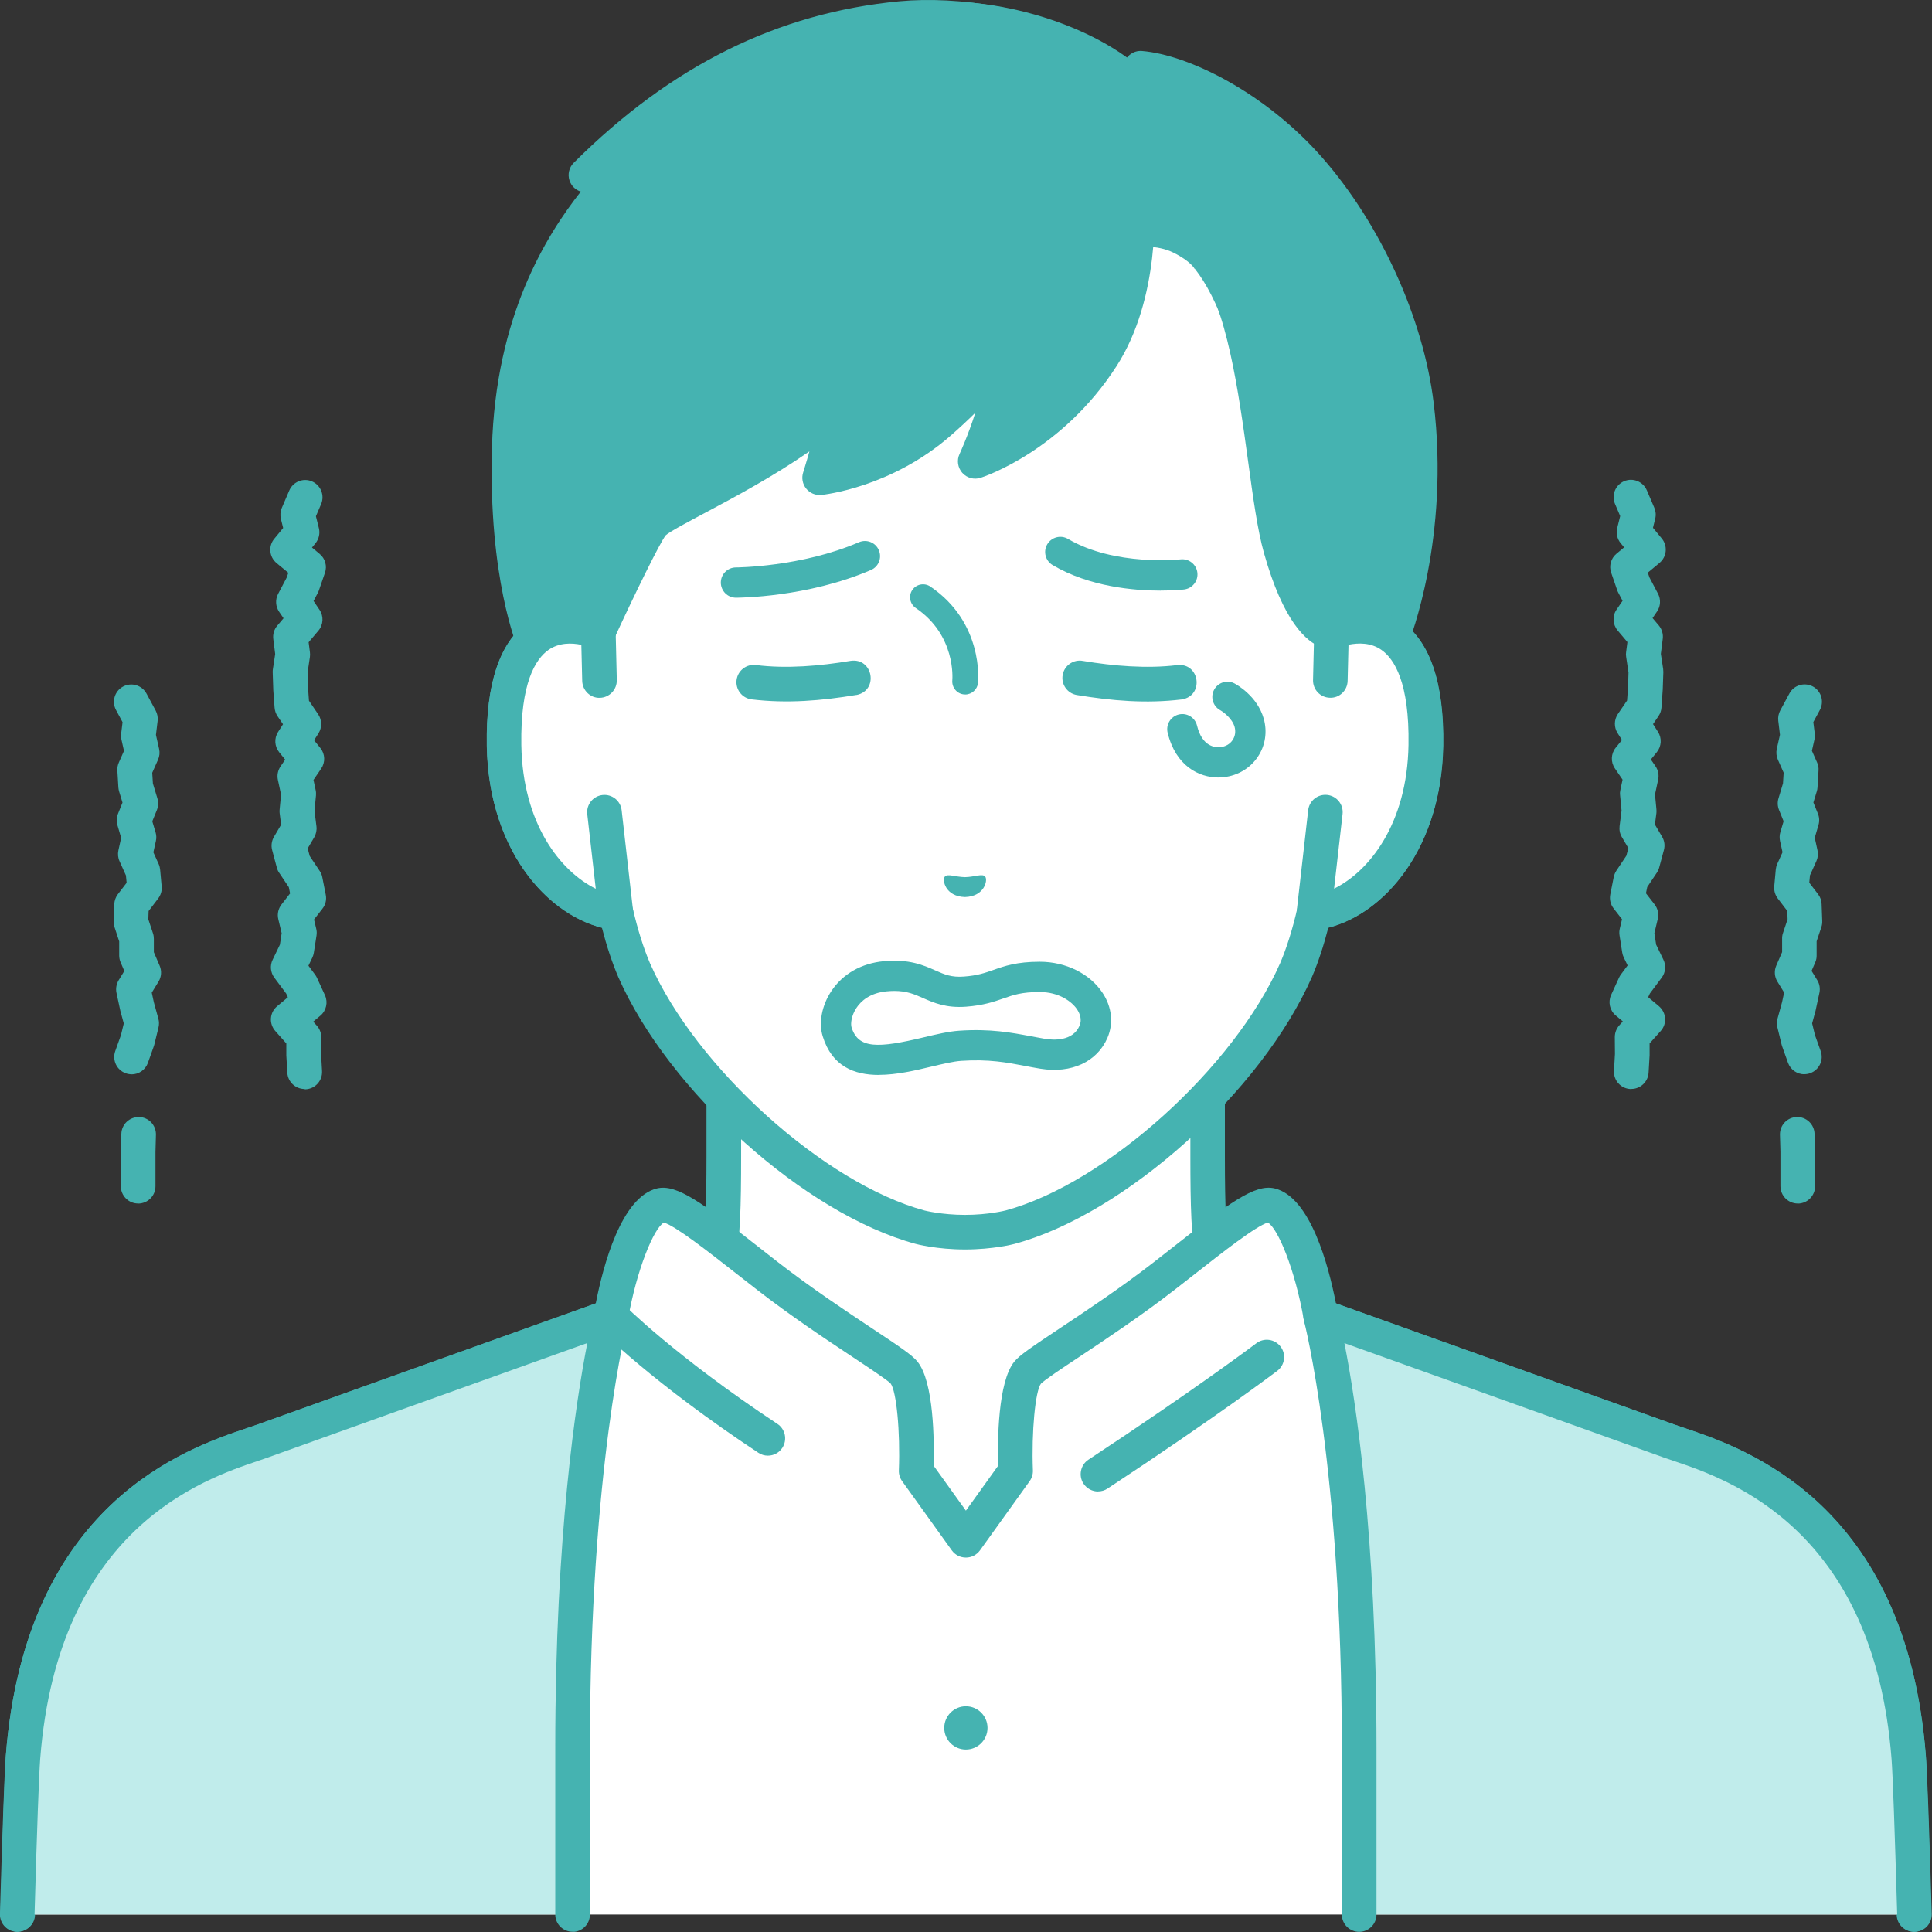 <svg width="141" height="141" viewBox="0 0 141 141" fill="none" xmlns="http://www.w3.org/2000/svg">
<rect x="0" y="0" width="141" height="141" fill="#333333" stroke="none"/>
<g clip-path="url(#clip0_2208_2718)">
<path d="M106.772 106.23C95.077 101.831 92.489 97.954 90.467 95.676C88.445 93.398 88.14 91.755 88.14 84.375V61.428L70.486 65.462L52.833 61.428V84.375C52.833 91.755 52.533 93.398 50.506 95.676C48.484 97.954 45.896 101.831 34.201 106.23C22.521 110.624 57.404 131.642 57.404 131.642H83.574C83.574 131.642 118.457 110.624 106.777 106.23H106.772Z" fill="white"/>
<path d="M83.569 132.906C83.141 132.906 82.722 132.69 82.486 132.296C82.127 131.701 82.319 130.923 82.914 130.564C92.794 124.611 108.312 113.462 107.889 108.891C107.864 108.64 107.805 107.971 106.319 107.415C95.323 103.278 92.139 99.573 90.039 97.123C89.857 96.911 89.684 96.709 89.517 96.522C87.131 93.841 86.875 91.691 86.875 84.385V63.022L70.762 66.707C70.575 66.751 70.383 66.751 70.201 66.707L54.088 63.022V84.385C54.088 91.691 53.827 93.841 51.446 96.522C51.278 96.714 51.106 96.911 50.924 97.123C48.818 99.573 45.64 103.278 34.644 107.415C33.158 107.971 33.099 108.64 33.074 108.891C32.656 113.462 48.174 124.611 58.048 130.564C58.644 130.923 58.84 131.701 58.476 132.296C58.117 132.892 57.34 133.088 56.745 132.724C52.252 130.018 29.871 116.134 30.555 108.66C30.658 107.524 31.298 105.974 33.748 105.049C44.139 101.142 47.067 97.733 49 95.474C49.192 95.253 49.374 95.041 49.551 94.84C51.205 92.98 51.559 91.873 51.559 84.38V61.432C51.559 61.049 51.736 60.684 52.036 60.444C52.336 60.202 52.73 60.114 53.104 60.197L70.477 64.168L87.849 60.197C88.223 60.114 88.617 60.197 88.917 60.444C89.217 60.684 89.394 61.049 89.394 61.432V84.38C89.394 91.878 89.748 92.98 91.401 94.84C91.579 95.041 91.761 95.253 91.953 95.474C93.886 97.733 96.814 101.142 107.205 105.049C109.655 105.969 110.295 107.519 110.398 108.66C111.082 116.134 88.7 130.018 84.208 132.724C84.007 132.847 83.78 132.906 83.559 132.906H83.569Z" fill="#45B3B1"/>
<path d="M121.803 105.166L96.391 96.064C96.391 96.064 95.082 88.517 92.735 87.961C91.677 87.71 88.548 90.337 84.946 93.136C80.548 96.556 75.608 99.419 75.003 100.172C73.901 101.54 74.117 107.36 74.117 107.36L70.491 112.413L66.865 107.36C66.865 107.36 67.087 101.545 65.98 100.172C65.374 99.419 60.435 96.556 56.036 93.136C52.43 90.332 49.306 87.705 48.248 87.961C45.901 88.517 44.592 96.064 44.592 96.064L19.18 105.166C15.687 106.416 3.14 109.466 1.689 128.271C1.615 129.255 1.473 133.447 1.295 139.725H139.687C139.51 133.452 139.372 129.255 139.294 128.271C137.842 109.466 125.296 106.416 121.803 105.166Z" fill="white"/>
<path d="M122.93 104.217C122.664 104.129 122.433 104.05 122.226 103.976L97.498 95.12C96.957 92.34 95.628 87.351 93.025 86.731C91.579 86.387 89.709 87.794 85.616 91.012C85.143 91.381 84.661 91.76 84.169 92.144C81.813 93.974 79.244 95.681 77.37 96.926C75.269 98.323 74.403 98.909 74.019 99.381C72.829 100.862 72.794 105.132 72.843 106.973L70.492 110.249L68.14 106.973C68.184 105.132 68.154 100.862 66.964 99.381C66.58 98.904 65.714 98.318 63.613 96.926C61.739 95.681 59.17 93.974 56.814 92.144C56.322 91.76 55.84 91.381 55.367 91.012C51.269 87.794 49.399 86.392 47.953 86.731C45.35 87.351 44.022 92.34 43.48 95.12L18.752 103.976C18.55 104.05 18.314 104.129 18.048 104.217C13.62 105.708 1.852 109.669 0.425 128.173C0.351 129.128 0.223 132.896 0.031 139.686C0.011 140.385 0.563 140.965 1.256 140.985C1.95 140.99 2.535 140.454 2.555 139.76C2.742 133.103 2.875 129.27 2.944 128.37C4.243 111.529 14.855 107.962 18.855 106.613C19.136 106.52 19.387 106.436 19.603 106.358L45.015 97.255C45.443 97.103 45.758 96.729 45.832 96.281C46.462 92.665 47.721 89.624 48.45 89.226C49.301 89.467 51.79 91.42 53.803 93C54.275 93.369 54.762 93.752 55.259 94.136C57.689 96.025 60.302 97.762 62.211 99.027C63.407 99.819 64.76 100.719 64.996 100.965C65.424 101.511 65.709 104.478 65.601 107.312C65.591 107.592 65.675 107.868 65.837 108.094L69.463 113.147C69.699 113.477 70.083 113.674 70.492 113.674C70.9 113.674 71.279 113.477 71.52 113.147L75.146 108.094C75.308 107.868 75.392 107.592 75.382 107.312C75.274 104.478 75.559 101.516 75.968 100.985C76.218 100.719 77.571 99.819 78.767 99.027C80.676 97.757 83.289 96.025 85.719 94.136C86.216 93.752 86.698 93.369 87.175 93C89.188 91.42 91.677 89.467 92.528 89.226C93.257 89.624 94.516 92.665 95.146 96.281C95.225 96.729 95.535 97.103 95.963 97.255L121.375 106.358C121.591 106.436 121.842 106.52 122.123 106.613C126.118 107.957 136.735 111.529 138.034 128.37C138.103 129.275 138.236 133.108 138.423 139.76C138.443 140.444 139.003 140.985 139.682 140.985C139.692 140.985 139.707 140.985 139.717 140.985C140.416 140.965 140.962 140.385 140.942 139.686C140.75 132.896 140.622 129.128 140.548 128.173C139.122 109.669 127.353 105.708 122.925 104.217H122.93Z" fill="#45B3B1"/>
<path d="M80.134 108.85C79.726 108.85 79.323 108.648 79.076 108.279C78.693 107.699 78.855 106.911 79.436 106.528C87.357 101.312 91.642 98.07 91.687 98.036C92.243 97.612 93.035 97.721 93.458 98.277C93.881 98.833 93.773 99.625 93.217 100.048C93.172 100.082 88.833 103.369 80.828 108.638C80.616 108.781 80.37 108.845 80.134 108.845V108.85Z" fill="#45B3B1"/>
<path d="M56.036 106.235C55.795 106.235 55.553 106.166 55.342 106.023C47.642 100.931 43.849 97.108 43.691 96.945C43.204 96.449 43.209 95.651 43.706 95.159C44.203 94.672 45.005 94.677 45.492 95.174C45.531 95.214 49.28 98.987 56.734 103.917C57.315 104.301 57.477 105.083 57.093 105.669C56.852 106.038 56.449 106.235 56.041 106.235H56.036Z" fill="#45B3B1"/>
<path d="M70.491 127.685C71.363 127.685 72.07 126.978 72.07 126.106C72.07 125.233 71.363 124.526 70.491 124.526C69.619 124.526 68.912 125.233 68.912 126.106C68.912 126.978 69.619 127.685 70.491 127.685Z" fill="#45B3B1"/>
<path d="M121.807 105.167H121.797L96.385 96.064C96.385 96.064 99.19 106.652 99.19 127.592V139.72H139.711C139.539 133.841 139.391 129.555 139.293 128.271C137.842 109.467 125.291 106.416 121.802 105.167H121.807Z" fill="#C0ECEB"/>
<path d="M139.721 140.985C139.042 140.985 138.481 140.444 138.462 139.76C138.275 133.364 138.137 129.536 138.048 128.37C136.75 111.534 126.137 107.962 122.137 106.614C121.886 106.53 121.66 106.451 121.458 106.383C121.414 106.368 121.364 106.353 121.32 106.333L98.117 98.023C98.939 102.186 100.459 112.016 100.459 127.593V139.726C100.459 140.424 99.893 140.99 99.195 140.99C98.496 140.99 97.93 140.424 97.93 139.726V127.593C97.93 107.106 95.195 96.493 95.165 96.39C95.047 95.937 95.185 95.455 95.534 95.135C95.879 94.82 96.371 94.717 96.813 94.874L122.186 103.962C122.186 103.962 122.216 103.972 122.23 103.977C122.432 104.05 122.668 104.129 122.934 104.218C127.362 105.708 139.126 109.669 140.558 128.174C140.651 129.394 140.789 133.158 140.981 139.686C141 140.385 140.454 140.966 139.756 140.985C139.741 140.985 139.731 140.985 139.716 140.985H139.721Z" fill="#45B3B1"/>
<path d="M19.184 105.172H19.175C15.681 106.421 3.135 109.467 1.684 128.271C1.585 129.555 1.438 133.841 1.266 139.72H41.787V127.592C41.787 106.652 44.597 96.064 44.597 96.064L19.184 105.167V105.172Z" fill="#C0ECEB"/>
<path d="M41.787 140.984C41.088 140.984 40.523 140.419 40.523 139.72V127.587C40.523 112.01 42.048 102.18 42.864 98.017L19.681 106.322C19.622 106.347 19.563 106.367 19.504 106.386C19.307 106.455 19.091 106.529 18.845 106.613C14.85 107.956 4.237 111.528 2.933 128.369C2.845 129.53 2.702 133.363 2.52 139.759C2.5 140.458 1.915 140.999 1.221 140.984C0.522 140.965 -0.024 140.384 -0.004 139.685C0.188 133.161 0.326 129.398 0.419 128.177C1.846 109.673 13.61 105.712 18.043 104.222C18.308 104.133 18.544 104.054 18.746 103.981C18.761 103.976 18.776 103.971 18.796 103.966L44.168 94.878C44.611 94.721 45.103 94.819 45.447 95.139C45.792 95.454 45.935 95.941 45.816 96.394C45.787 96.497 43.051 107.11 43.051 127.597V139.73C43.051 140.428 42.486 140.994 41.787 140.994V140.984Z" fill="#45B3B1"/>
<path d="M97.187 46.107V32.341C97.187 28.37 96.193 24.459 94.284 20.98C90.633 14.333 83.253 6.594 70.54 6.54H70.318C57.605 6.594 50.224 14.333 46.574 20.98C44.66 24.459 43.671 28.37 43.671 32.341V46.107C40.709 44.986 36.655 45.714 36.793 54.393C36.916 62.078 41.545 66.196 44.96 66.624C45.3 68.09 45.733 69.527 46.279 70.801C49.816 78.826 59.415 87.465 67.145 89.561C67.145 89.561 68.522 89.925 70.431 89.925C72.34 89.925 73.718 89.561 73.718 89.561C81.447 87.465 91.046 78.826 94.584 70.801C95.13 69.522 95.563 68.09 95.902 66.624C99.317 66.196 103.947 62.083 104.07 54.393C104.212 45.719 100.158 44.986 97.192 46.107H97.187Z" fill="white"/>
<path d="M70.426 91.188C68.379 91.188 66.879 90.799 66.82 90.779C58.741 88.59 48.807 79.675 45.122 71.306C44.67 70.248 44.271 69.043 43.927 67.704C39.799 66.656 35.651 61.884 35.533 54.41C35.459 49.879 36.488 46.833 38.584 45.357C39.671 44.595 40.989 44.299 42.411 44.486V32.339C42.411 28.152 43.469 24.014 45.472 20.368C48.552 14.759 55.878 5.337 70.318 5.273H70.544C84.99 5.337 92.316 14.759 95.396 20.368C97.398 24.014 98.456 28.152 98.456 32.339V44.486C99.878 44.304 101.201 44.595 102.284 45.357C104.38 46.828 105.408 49.874 105.334 54.41C105.211 61.889 101.068 66.661 96.941 67.709C96.596 69.047 96.198 70.253 95.75 71.296C92.055 79.675 82.126 88.59 74.052 90.779C73.984 90.799 72.483 91.188 70.436 91.188H70.426ZM41.595 46.966C41.068 46.966 40.517 47.084 40.03 47.429C39.09 48.093 37.983 49.834 38.057 54.371C38.17 61.362 42.254 65.008 45.117 65.367C45.644 65.431 46.072 65.82 46.19 66.336C46.544 67.857 46.962 69.19 47.44 70.307C50.8 77.928 60.163 86.361 67.474 88.344C67.474 88.344 68.729 88.664 70.431 88.664C72.133 88.664 73.383 88.344 73.398 88.339C80.699 86.361 90.062 77.923 93.428 70.292C93.9 69.19 94.318 67.857 94.672 66.336C94.79 65.82 95.223 65.436 95.745 65.367C98.608 65.008 102.692 61.362 102.805 54.371C102.879 49.83 101.772 48.088 100.832 47.429C99.75 46.666 98.367 47.015 97.639 47.286C97.251 47.434 96.813 47.379 96.473 47.143C96.134 46.907 95.927 46.518 95.927 46.105V32.339C95.927 28.575 94.977 24.855 93.182 21.584C90.367 16.462 83.686 7.856 70.539 7.797H70.323C57.181 7.852 50.5 16.457 47.686 21.584C45.89 24.855 44.94 28.575 44.94 32.339V46.105C44.94 46.518 44.739 46.907 44.394 47.143C44.055 47.379 43.617 47.434 43.228 47.286C42.83 47.133 42.234 46.961 41.6 46.961L41.595 46.966Z" fill="#45B3B1"/>
<path d="M87.199 19.612C90.672 23.981 92.114 35.194 93.462 40.006C95.199 46.215 97.186 46.112 97.186 46.112L98.672 48.153L101.615 46.515C101.615 46.515 104.562 39.184 103.381 29.556C102.727 24.193 99.966 17.388 95.573 12.365C91.484 7.691 86.18 5.226 83.243 4.985C79.356 1.59 72.055 -0.54 66.284 0.271C56.527 1.649 48.655 6.904 42.761 12.778L44.763 13.098C42.539 15.701 37.477 21.511 37.162 32.724C36.901 42.057 38.977 46.894 38.977 46.894L41.89 48.158L43.661 46.117C43.661 46.117 46.967 38.933 47.681 38.19C48.684 37.157 56.424 33.954 61.083 29.782C60.739 32.02 59.814 34.874 59.814 34.874C59.814 34.874 64.458 34.422 68.542 30.855C71.917 27.912 73.26 25.777 73.26 25.777C73.26 25.777 73.132 27.981 72.581 29.846C71.897 32.168 71.164 33.679 71.164 33.679C71.164 33.679 76.719 32.001 80.409 26.052C82.761 22.264 82.977 18.043 82.977 18.043C82.977 18.043 84.389 17.816 85.654 18.446C86.918 19.076 87.184 19.617 87.184 19.617L87.199 19.612Z" fill="#45B3B1"/>
<path d="M41.895 49.412C41.727 49.412 41.555 49.378 41.393 49.309L38.48 48.049C38.185 47.921 37.949 47.685 37.821 47.39C37.732 47.183 35.636 42.185 35.902 32.684C36.172 23.075 39.858 17.2 42.387 13.983C41.998 13.865 41.688 13.56 41.56 13.166C41.412 12.713 41.535 12.216 41.87 11.882C48.98 4.792 56.753 0.94 65.639 0.093C69.865 -0.305 75.986 0.556 79.518 2.991C80.094 3.385 80.237 4.172 79.843 4.748C79.45 5.323 78.662 5.466 78.087 5.072C75.085 3.006 69.56 2.258 65.88 2.612C58.318 3.331 51.602 6.411 45.407 12.005C45.654 12.152 45.85 12.379 45.954 12.654C46.111 13.082 46.027 13.565 45.727 13.914L45.663 13.988C43.415 16.62 38.731 22.096 38.431 32.753C38.224 40.084 39.513 44.571 39.981 45.944L41.55 46.623L42.598 45.417C43.877 42.642 46.042 38.066 46.785 37.304C47.257 36.817 48.236 36.285 50.239 35.218C53.068 33.712 57.349 31.429 60.251 28.831C60.65 28.477 61.225 28.408 61.698 28.664C62.165 28.92 62.426 29.442 62.342 29.968C62.18 31.031 61.895 32.212 61.634 33.186C63.228 32.718 65.575 31.774 67.725 29.894C70.888 27.134 72.192 25.112 72.202 25.092C72.507 24.615 73.093 24.394 73.639 24.561C74.18 24.728 74.549 25.235 74.534 25.801C74.534 25.875 74.48 27.636 73.959 29.634C73.826 30.14 73.678 30.637 73.526 31.1C75.267 30.017 77.531 28.202 79.361 25.363C82.146 21.043 81.703 14.804 81.698 14.745C81.644 14.052 82.165 13.441 82.859 13.387C83.553 13.338 84.163 13.855 84.217 14.549C84.242 14.839 84.734 21.688 81.481 26.731C77.491 32.92 71.799 34.8 71.558 34.873C71.08 35.026 70.559 34.883 70.224 34.504C69.895 34.126 69.816 33.589 70.028 33.137C70.037 33.122 70.652 31.788 71.179 30.125C70.652 30.647 70.052 31.208 69.378 31.798C65.039 35.582 60.148 36.098 59.941 36.123C59.518 36.162 59.1 35.99 58.834 35.656C58.569 35.326 58.485 34.878 58.618 34.475C58.618 34.46 58.825 33.83 59.071 32.945C56.443 34.77 53.54 36.32 51.42 37.447C50.219 38.086 48.856 38.809 48.586 39.065C48.178 39.567 46.303 43.39 44.812 46.632C44.763 46.74 44.699 46.844 44.62 46.932L42.849 48.974C42.603 49.255 42.254 49.412 41.895 49.412Z" fill="#45B3B1"/>
<path d="M98.672 49.413C98.279 49.413 97.895 49.231 97.649 48.892L96.449 47.243C95.337 46.85 93.649 45.359 92.242 40.345C91.775 38.682 91.455 36.35 91.086 33.649C90.392 28.596 89.526 22.308 87.41 19.642C86.978 19.096 87.066 18.299 87.612 17.866C88.158 17.433 88.955 17.521 89.388 18.067C91.937 21.275 92.813 27.666 93.59 33.305C93.934 35.804 94.259 38.171 94.677 39.666C95.903 44.035 97.128 44.769 97.31 44.857C97.664 44.892 97.993 45.078 98.205 45.369L99.032 46.505L100.586 45.639C101.147 44.011 103.096 37.63 102.126 29.708C101.443 24.104 98.495 17.625 94.623 13.191C90.948 8.99 85.964 6.471 83.14 6.239C82.446 6.18 81.93 5.57 81.984 4.877C82.043 4.183 82.653 3.661 83.347 3.72C86.751 4.001 92.37 6.776 96.522 11.528C100.773 16.39 103.878 23.233 104.631 29.398C105.831 39.233 102.904 46.668 102.781 46.983C102.673 47.253 102.476 47.475 102.225 47.617L99.283 49.256C99.091 49.364 98.879 49.413 98.668 49.413H98.672Z" fill="#45B3B1"/>
<path d="M43.754 49.663L43.671 46.111C40.709 44.989 36.65 45.717 36.792 54.396C36.915 62.081 41.545 66.2 44.96 66.628L44.123 59.277L43.754 49.663Z" fill="white"/>
<path d="M44.955 67.886C44.901 67.886 44.851 67.886 44.797 67.876C40.399 67.326 35.656 62.425 35.523 54.415C35.449 49.884 36.477 46.838 38.573 45.362C40.084 44.3 42.052 44.147 44.113 44.929C44.596 45.111 44.915 45.564 44.93 46.081L45.014 49.633C45.028 50.332 44.477 50.907 43.784 50.927C43.09 50.956 42.509 50.391 42.49 49.697L42.426 47.06C41.703 46.907 40.792 46.897 40.025 47.434C39.085 48.098 37.973 49.84 38.047 54.376C38.14 60.113 40.905 63.601 43.479 64.861L42.859 59.419C42.78 58.725 43.277 58.1 43.971 58.022C44.664 57.943 45.289 58.44 45.368 59.134L46.204 66.484C46.249 66.868 46.111 67.252 45.835 67.527C45.599 67.763 45.279 67.891 44.945 67.891L44.955 67.886Z" fill="#45B3B1"/>
<path d="M97.186 46.106L97.102 49.658L96.733 59.272L95.897 66.623C99.311 66.195 103.941 62.077 104.064 54.392C104.207 45.712 100.148 44.984 97.186 46.106Z" fill="white"/>
<path d="M95.897 67.886C95.567 67.886 95.248 67.758 95.007 67.522C94.731 67.251 94.598 66.867 94.638 66.479L95.474 59.128C95.553 58.434 96.178 57.938 96.871 58.016C97.565 58.095 98.062 58.72 97.983 59.413L97.363 64.855C99.937 63.591 102.702 60.107 102.795 54.37C102.869 49.829 101.762 48.087 100.817 47.428C100.055 46.892 99.144 46.907 98.416 47.054L98.352 49.691C98.338 50.39 97.757 50.951 97.058 50.922C96.36 50.907 95.809 50.326 95.828 49.627L95.912 46.075C95.927 45.563 96.246 45.106 96.729 44.924C98.79 44.142 100.758 44.299 102.269 45.357C104.365 46.828 105.393 49.873 105.319 54.41C105.191 62.42 100.443 67.325 96.045 67.871C95.991 67.876 95.942 67.881 95.887 67.881L95.897 67.886Z" fill="#45B3B1"/>
<path d="M89.581 50.857L86.289 53.214C86.771 55.202 88.154 55.738 89.207 55.625C90.633 55.468 91.563 54.129 91.17 52.747C90.82 51.517 89.581 50.857 89.581 50.857Z" fill="white"/>
<path d="M88.931 56.743C87.504 56.743 85.807 55.907 85.216 53.476C85.073 52.881 85.438 52.285 86.028 52.143C86.623 52 87.219 52.364 87.361 52.955C87.735 54.504 88.69 54.568 89.078 54.524C89.452 54.485 89.767 54.298 89.959 54.008C90.146 53.727 90.195 53.388 90.102 53.048C89.925 52.428 89.28 51.956 89.049 51.828C88.517 51.533 88.321 50.864 88.611 50.332C88.901 49.801 89.561 49.594 90.097 49.88C90.264 49.968 91.765 50.809 92.227 52.443C92.503 53.402 92.345 54.426 91.794 55.237C91.238 56.064 90.338 56.605 89.32 56.718C89.192 56.733 89.059 56.738 88.921 56.738L88.931 56.743Z" fill="#45B3B1"/>
<path d="M53.713 43.621C53.103 43.621 52.611 43.129 52.606 42.519C52.606 41.909 53.098 41.412 53.708 41.412C53.757 41.412 58.485 41.383 62.687 39.572C63.248 39.331 63.897 39.587 64.138 40.148C64.379 40.709 64.124 41.358 63.563 41.599C58.928 43.597 53.919 43.621 53.708 43.621H53.713Z" fill="#45B3B1"/>
<path d="M84.709 43.104C82.766 43.104 79.519 42.829 76.822 41.239C76.296 40.929 76.119 40.251 76.429 39.724C76.739 39.198 77.418 39.02 77.944 39.33C81.354 41.338 86.116 40.831 86.166 40.821C86.771 40.757 87.317 41.19 87.386 41.795C87.455 42.401 87.022 42.947 86.417 43.02C86.343 43.03 85.693 43.099 84.709 43.099V43.104Z" fill="#45B3B1"/>
<path d="M68.955 63.977C69.157 63.741 69.708 64.002 70.426 64.017C71.144 64.002 71.695 63.736 71.897 63.972C72.109 64.213 71.863 65.429 70.426 65.468C68.989 65.434 68.743 64.218 68.955 63.977Z" fill="#45B3B1"/>
<path d="M62.515 50.715C59.946 51.138 57.467 51.355 54.849 51.04C54.156 50.951 53.668 50.316 53.757 49.627C53.846 48.934 54.48 48.447 55.169 48.535C57.398 48.816 59.838 48.604 62.072 48.23C63.715 47.979 64.148 50.385 62.515 50.72V50.715Z" fill="#45B3B1"/>
<path d="M79.046 48.236C81.26 48.605 83.69 48.812 85.904 48.541C87.567 48.344 87.902 50.785 86.244 51.046C83.626 51.361 81.147 51.144 78.578 50.721C77.89 50.598 77.432 49.944 77.555 49.255C77.678 48.561 78.352 48.099 79.041 48.236H79.046Z" fill="#45B3B1"/>
<path d="M70.446 50.68C70.417 50.68 70.382 50.68 70.353 50.68C69.831 50.631 69.452 50.164 69.501 49.642C69.511 49.514 69.757 46.351 66.835 44.373C66.402 44.078 66.289 43.492 66.579 43.059C66.874 42.626 67.46 42.513 67.893 42.803C71.77 45.426 71.396 49.652 71.381 49.829C71.332 50.316 70.918 50.685 70.441 50.685L70.446 50.68Z" fill="#45B3B1"/>
<path d="M70.077 76.325C67.366 76.512 62.264 79.095 61.093 75.296C60.719 74.081 61.654 71.532 64.601 71.252C67.548 70.972 67.927 72.561 70.421 72.374C72.916 72.187 73.112 71.296 75.873 71.296C78.633 71.296 80.586 73.466 79.804 75.296C79.243 76.605 77.841 77.191 76.109 76.91C74.377 76.63 72.783 76.138 70.072 76.325H70.077Z" fill="white"/>
<path d="M64.139 78.45C62.358 78.45 60.719 77.835 60.04 75.621C59.735 74.632 59.981 73.367 60.68 72.319C61.511 71.074 62.869 70.302 64.503 70.149C66.338 69.977 67.401 70.44 68.252 70.819C68.941 71.124 69.438 71.34 70.348 71.271C71.342 71.197 71.883 71.005 72.513 70.784C73.305 70.504 74.2 70.189 75.883 70.189C77.787 70.189 79.543 71.06 80.468 72.462C81.147 73.49 81.275 74.681 80.828 75.729C80.07 77.495 78.195 78.361 75.937 77.997C75.563 77.938 75.194 77.864 74.825 77.795C73.511 77.544 72.158 77.284 70.156 77.421C69.565 77.461 68.778 77.653 67.942 77.849C66.815 78.12 65.438 78.445 64.144 78.445L64.139 78.45ZM65.27 72.319C65.098 72.319 64.911 72.329 64.704 72.349C63.474 72.467 62.835 73.067 62.51 73.549C62.111 74.149 62.077 74.74 62.146 74.971C62.638 76.57 64.104 76.496 67.42 75.704C68.345 75.483 69.221 75.276 69.993 75.222C72.276 75.064 73.846 75.365 75.228 75.625C75.583 75.694 75.927 75.758 76.281 75.817C76.872 75.911 78.289 76.009 78.786 74.858C78.983 74.4 78.8 73.962 78.614 73.677C78.225 73.087 77.275 72.398 75.873 72.398C74.564 72.398 73.949 72.614 73.236 72.865C72.557 73.101 71.794 73.372 70.505 73.47C69.049 73.579 68.148 73.185 67.356 72.836C66.731 72.56 66.18 72.319 65.27 72.319Z" fill="#45B3B1"/>
<path d="M22.229 79.477C21.565 79.477 21.009 78.961 20.97 78.287L20.896 77.017C20.896 76.988 20.896 76.963 20.896 76.934V76.151L20.094 75.246C19.867 74.99 19.749 74.656 19.774 74.311C19.799 73.972 19.961 73.652 20.227 73.435L21.009 72.781L20.886 72.51L20.02 71.349C19.74 70.971 19.69 70.469 19.897 70.046L20.428 68.943L20.556 68.107L20.31 67.079C20.222 66.705 20.31 66.316 20.542 66.016L21.171 65.204L21.078 64.747L20.369 63.689C20.291 63.576 20.236 63.448 20.202 63.315L19.863 62.045C19.774 61.721 19.823 61.371 19.991 61.081L20.517 60.186L20.409 59.344C20.399 59.251 20.394 59.157 20.409 59.064L20.512 57.991L20.281 56.914C20.207 56.574 20.281 56.22 20.473 55.935L20.812 55.438L20.374 54.897C20.035 54.474 20 53.883 20.291 53.425L20.655 52.855L20.256 52.269C20.133 52.087 20.059 51.871 20.04 51.649L19.946 50.38L19.902 49.061C19.902 48.983 19.902 48.909 19.917 48.83L20.084 47.733L19.946 46.636C19.902 46.286 20.005 45.932 20.236 45.662L20.694 45.12L20.369 44.643C20.109 44.255 20.079 43.758 20.296 43.344L20.92 42.158L21.043 41.804L20.182 41.091C19.646 40.643 19.572 39.851 20.02 39.315L20.665 38.532L20.502 37.873C20.438 37.608 20.458 37.327 20.566 37.071L21.112 35.797C21.388 35.157 22.131 34.857 22.77 35.133C23.41 35.408 23.71 36.151 23.435 36.791L23.056 37.676L23.272 38.542C23.371 38.931 23.272 39.344 23.021 39.654L22.77 39.959L23.331 40.427C23.735 40.761 23.887 41.312 23.715 41.804L23.277 43.079C23.258 43.143 23.228 43.202 23.198 43.261L22.884 43.861L23.317 44.501C23.636 44.968 23.602 45.593 23.238 46.026L22.524 46.872L22.618 47.595C22.633 47.708 22.633 47.827 22.618 47.94L22.446 49.096L22.485 50.252L22.549 51.138L23.223 52.132C23.503 52.55 23.513 53.091 23.243 53.519L22.923 54.026L23.381 54.592C23.73 55.025 23.754 55.635 23.439 56.097L22.879 56.919L23.036 57.657C23.066 57.785 23.07 57.917 23.061 58.045L22.952 59.177L23.095 60.309C23.13 60.584 23.07 60.865 22.933 61.106L22.456 61.917L22.603 62.474L23.336 63.571C23.43 63.708 23.494 63.861 23.523 64.028L23.774 65.298C23.848 65.657 23.759 66.031 23.533 66.316L22.918 67.108L23.08 67.787C23.12 67.945 23.125 68.112 23.1 68.274L22.903 69.539C22.884 69.662 22.844 69.785 22.79 69.898L22.51 70.478L22.997 71.133C23.051 71.207 23.095 71.28 23.134 71.364L23.715 72.633C23.951 73.15 23.813 73.765 23.375 74.129L22.859 74.562L23.125 74.857C23.336 75.094 23.449 75.394 23.444 75.709L23.435 76.934L23.503 78.164C23.543 78.862 23.012 79.458 22.318 79.497C22.293 79.497 22.268 79.497 22.244 79.497L22.229 79.477Z" fill="#45B3B1"/>
<path d="M9.6 78.402C9.457 78.402 9.314 78.377 9.177 78.328C8.517 78.092 8.178 77.373 8.409 76.714L8.827 75.543L9.034 74.692L8.783 73.772C8.783 73.772 8.773 73.728 8.768 73.703L8.503 72.468C8.434 72.148 8.493 71.819 8.66 71.538L9.073 70.864L8.803 70.234C8.734 70.077 8.699 69.905 8.699 69.728V68.704L8.36 67.671C8.311 67.528 8.291 67.376 8.296 67.228L8.34 65.993C8.35 65.733 8.439 65.482 8.596 65.27L9.241 64.429L9.191 63.892L8.724 62.854C8.611 62.608 8.586 62.333 8.64 62.067L8.842 61.147L8.571 60.222C8.493 59.947 8.507 59.656 8.611 59.391L8.94 58.574L8.694 57.767C8.665 57.673 8.65 57.575 8.64 57.477L8.566 56.242C8.552 56.04 8.591 55.838 8.67 55.656L9.049 54.8L8.862 53.969C8.832 53.826 8.822 53.683 8.842 53.541L8.945 52.704L8.468 51.819C8.138 51.203 8.365 50.436 8.98 50.106C9.595 49.777 10.357 50.003 10.692 50.618L11.361 51.858C11.484 52.089 11.533 52.35 11.504 52.611L11.381 53.634L11.612 54.657C11.671 54.923 11.646 55.194 11.533 55.445L11.11 56.399L11.159 57.181L11.489 58.274C11.573 58.549 11.558 58.844 11.45 59.115L11.115 59.942L11.356 60.753C11.415 60.955 11.425 61.172 11.376 61.378L11.194 62.205L11.578 63.056C11.637 63.184 11.671 63.322 11.686 63.459L11.799 64.694C11.829 65.009 11.735 65.324 11.543 65.575L10.845 66.49L10.825 67.095L11.164 68.114C11.209 68.247 11.228 68.384 11.228 68.522V69.491L11.651 70.48C11.814 70.859 11.784 71.292 11.568 71.641L11.076 72.444L11.228 73.147L11.558 74.347C11.617 74.554 11.617 74.771 11.568 74.982L11.268 76.212C11.258 76.252 11.243 76.296 11.233 76.335L10.795 77.565C10.613 78.082 10.126 78.407 9.605 78.407L9.6 78.402Z" fill="#45B3B1"/>
<path d="M10.081 87.833H10.076C9.378 87.833 8.817 87.263 8.817 86.564V85.304V84.055L8.856 82.746C8.876 82.047 9.457 81.506 10.155 81.521C10.854 81.54 11.4 82.121 11.38 82.82L11.346 84.084V85.304V86.579C11.346 87.272 10.78 87.838 10.081 87.838V87.833Z" fill="#45B3B1"/>
<path d="M119.051 79.478C119.051 79.478 119.002 79.478 118.978 79.478C118.279 79.439 117.748 78.839 117.792 78.145L117.861 76.915L117.851 75.69C117.851 75.375 117.964 75.075 118.171 74.839L118.436 74.543L117.92 74.111C117.482 73.746 117.344 73.136 117.58 72.615L118.161 71.346C118.2 71.262 118.244 71.188 118.299 71.114L118.786 70.46L118.505 69.879C118.451 69.766 118.412 69.648 118.392 69.52L118.195 68.256C118.171 68.093 118.176 67.931 118.215 67.769L118.377 67.09L117.762 66.297C117.536 66.007 117.452 65.638 117.521 65.279L117.772 64.01C117.807 63.847 117.871 63.695 117.959 63.552L118.692 62.455L118.84 61.899L118.363 61.087C118.22 60.846 118.166 60.566 118.2 60.29L118.343 59.158L118.235 58.027C118.22 57.899 118.23 57.766 118.259 57.638L118.417 56.9L117.856 56.078C117.541 55.621 117.565 55.006 117.915 54.573L118.372 54.007L118.053 53.5C117.782 53.077 117.792 52.531 118.072 52.113L118.746 51.124L118.815 50.189L118.85 49.082L118.677 47.926C118.658 47.813 118.658 47.695 118.677 47.581L118.771 46.858L118.057 46.012C117.693 45.579 117.659 44.954 117.979 44.487L118.417 43.847L118.102 43.247C118.072 43.188 118.043 43.129 118.023 43.065L117.585 41.791C117.413 41.294 117.57 40.748 117.969 40.413L118.53 39.946L118.279 39.641C118.023 39.331 117.93 38.922 118.028 38.529L118.244 37.663L117.866 36.777C117.59 36.138 117.89 35.395 118.53 35.119C119.169 34.843 119.912 35.144 120.188 35.783L120.734 37.057C120.842 37.308 120.867 37.594 120.798 37.859L120.636 38.519L121.28 39.301C121.723 39.837 121.649 40.63 121.118 41.077L120.257 41.791L120.38 42.145L121.005 43.331C121.221 43.744 121.196 44.246 120.931 44.63L120.606 45.107L121.064 45.648C121.29 45.919 121.393 46.273 121.349 46.622L121.211 47.719L121.379 48.816C121.388 48.89 121.393 48.969 121.393 49.048L121.349 50.322L121.256 51.641C121.241 51.862 121.167 52.074 121.039 52.261L120.641 52.846L121.005 53.417C121.295 53.874 121.26 54.465 120.921 54.888L120.483 55.429L120.823 55.926C121.019 56.211 121.088 56.566 121.014 56.905L120.783 57.983L120.887 59.055C120.896 59.149 120.896 59.242 120.887 59.336L120.778 60.177L121.305 61.072C121.477 61.363 121.521 61.712 121.433 62.037L121.093 63.306C121.059 63.439 121 63.567 120.926 63.68L120.217 64.738L120.124 65.195L120.754 66.007C120.99 66.307 121.073 66.701 120.985 67.075L120.739 68.103L120.867 68.94L121.398 70.042C121.605 70.465 121.556 70.972 121.275 71.346L120.409 72.507L120.286 72.777L121.069 73.432C121.329 73.653 121.492 73.968 121.521 74.307C121.546 74.647 121.433 74.986 121.201 75.242L120.39 76.147V76.93C120.395 76.959 120.395 76.984 120.39 77.013L120.316 78.283C120.276 78.952 119.72 79.473 119.056 79.473L119.051 79.478Z" fill="#45B3B1"/>
<path d="M131.681 78.401C131.16 78.401 130.677 78.076 130.49 77.559L130.052 76.329C130.038 76.29 130.028 76.246 130.018 76.206L129.718 74.976C129.669 74.77 129.669 74.548 129.728 74.342L130.057 73.141L130.21 72.438L129.718 71.636C129.501 71.286 129.472 70.853 129.634 70.475L130.062 69.486V68.516C130.057 68.379 130.077 68.241 130.121 68.108L130.461 67.09L130.441 66.484L129.743 65.569C129.551 65.318 129.462 65.003 129.487 64.689L129.6 63.454C129.615 63.316 129.649 63.178 129.708 63.05L130.092 62.199L129.91 61.372C129.866 61.166 129.87 60.949 129.929 60.748L130.171 59.936L129.836 59.109C129.728 58.843 129.713 58.543 129.797 58.268L130.126 57.175L130.175 56.393L129.752 55.439C129.644 55.193 129.615 54.917 129.674 54.652L129.905 53.628L129.782 52.605C129.752 52.344 129.802 52.083 129.925 51.852L130.594 50.612C130.923 49.997 131.691 49.771 132.306 50.1C132.921 50.43 133.147 51.198 132.818 51.813L132.34 52.698L132.444 53.535C132.463 53.677 132.453 53.825 132.424 53.963L132.237 54.794L132.616 55.65C132.7 55.832 132.734 56.034 132.719 56.236L132.645 57.471C132.64 57.569 132.621 57.668 132.591 57.761L132.345 58.568L132.675 59.385C132.783 59.65 132.798 59.941 132.714 60.216L132.444 61.141L132.645 62.061C132.704 62.327 132.675 62.602 132.562 62.848L132.094 63.886L132.045 64.423L132.69 65.264C132.847 65.471 132.941 65.727 132.945 65.987L132.99 67.222C132.995 67.375 132.975 67.522 132.926 67.665L132.581 68.698V69.722C132.586 69.894 132.552 70.066 132.483 70.228L132.212 70.858L132.626 71.532C132.798 71.808 132.852 72.142 132.783 72.462L132.517 73.697C132.517 73.697 132.508 73.741 132.503 73.766L132.252 74.686L132.458 75.537L132.877 76.708C133.113 77.368 132.768 78.086 132.109 78.322C131.971 78.371 131.824 78.396 131.686 78.396L131.681 78.401Z" fill="#45B3B1"/>
<path d="M131.204 87.834C130.51 87.834 129.945 87.273 129.94 86.574V85.315V84.04L129.905 82.82C129.886 82.121 130.432 81.541 131.13 81.521C131.824 81.497 132.41 82.048 132.429 82.746L132.469 84.011V85.32V86.569C132.469 87.268 131.908 87.834 131.209 87.839H131.204V87.834Z" fill="#45B3B1"/>
</g>
<defs>
<clipPath id="clip0_2208_2718">
<rect width="140.98" height="140.985" fill="white" transform="translate(0)"/>
</clipPath>
</defs>
</svg>
